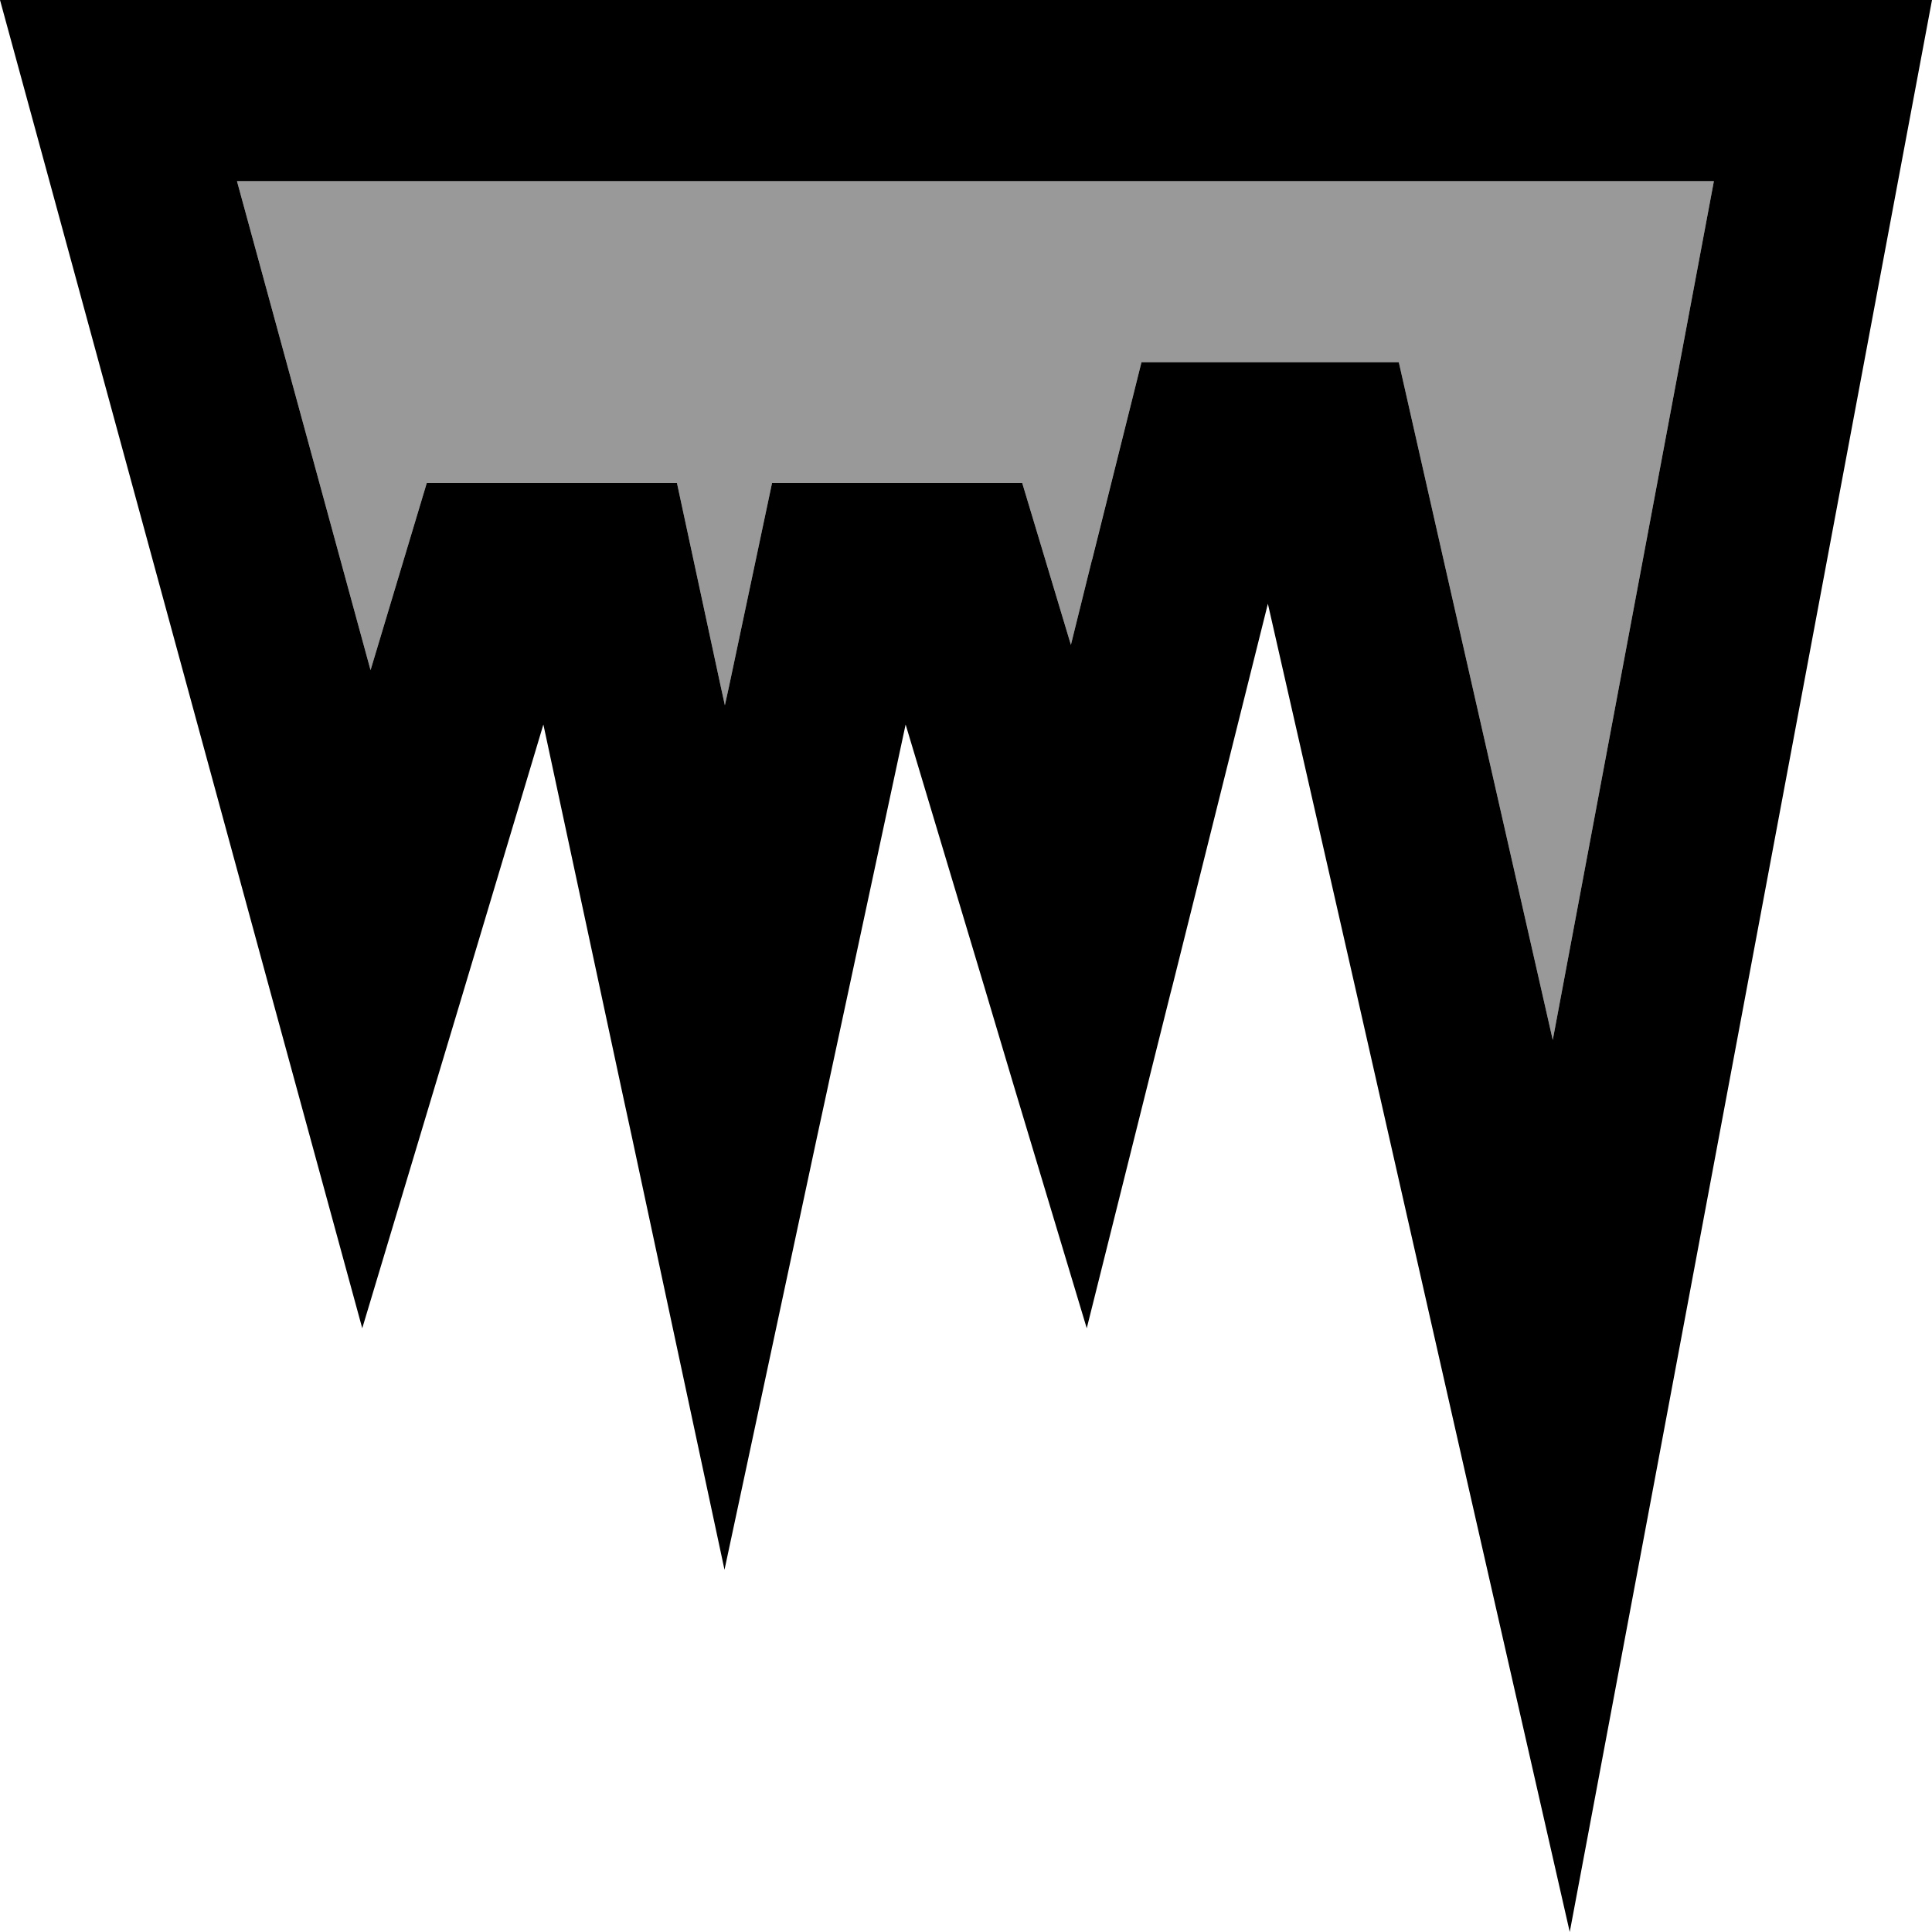 <svg xmlns="http://www.w3.org/2000/svg" viewBox="0 0 512 512"><!--! Font Awesome Pro 6.7.2 by @fontawesome - https://fontawesome.com License - https://fontawesome.com/license (Commercial License) Copyright 2024 Fonticons, Inc. --><defs><style>.fa-secondary{opacity:.4}</style></defs><path class="fa-secondary" d="M62.8 48L98.2 177.6 113.1 128l66.3 0 11.6 53.9 1.1 5 1.1-5L204.6 128l66.3 0 12.9 42.9 5.6-22.6L302.5 96l68.2 0 12.1 53.4 28.7 126.2L454.2 48 400 48l-40.2 0-45.2 0-67.6 0-25.1 0-59.5 0-25.1 0L96 48 62.8 48z"/><path class="fa-primary" d="M389.2 394.3L359.6 263.7 336 160 310.8 260.9l-.6 2.3L288 352l-19.4-64.5L261 262l-21-70-20.9 97.4-2.6 12L192 416 167.5 301.5l-2.6-12L144 192l-21.9 73.1-6.7 22.3L96 352 72.1 264.5 13.1 48 0 0 49.8 0 151.5 0l.5 0 80.1 0 .5 0 94 0 22.3 0L463.2 0 512 0l-9 48L438.3 393.3 416 512 389.2 394.3zM289.4 148.4L302.5 96l68.2 0 12.1 53.4 28.7 126.2L454.2 48 400 48l-40.2 0-45.2 0-67.6 0-25.1 0-59.5 0-25.1 0L96 48 62.8 48 98.2 177.6 113.1 128l66.3 0 11.6 53.9 1.1 5 1.1-5L204.6 128l66.3 0 12.9 42.9 5.6-22.6z"/></svg>